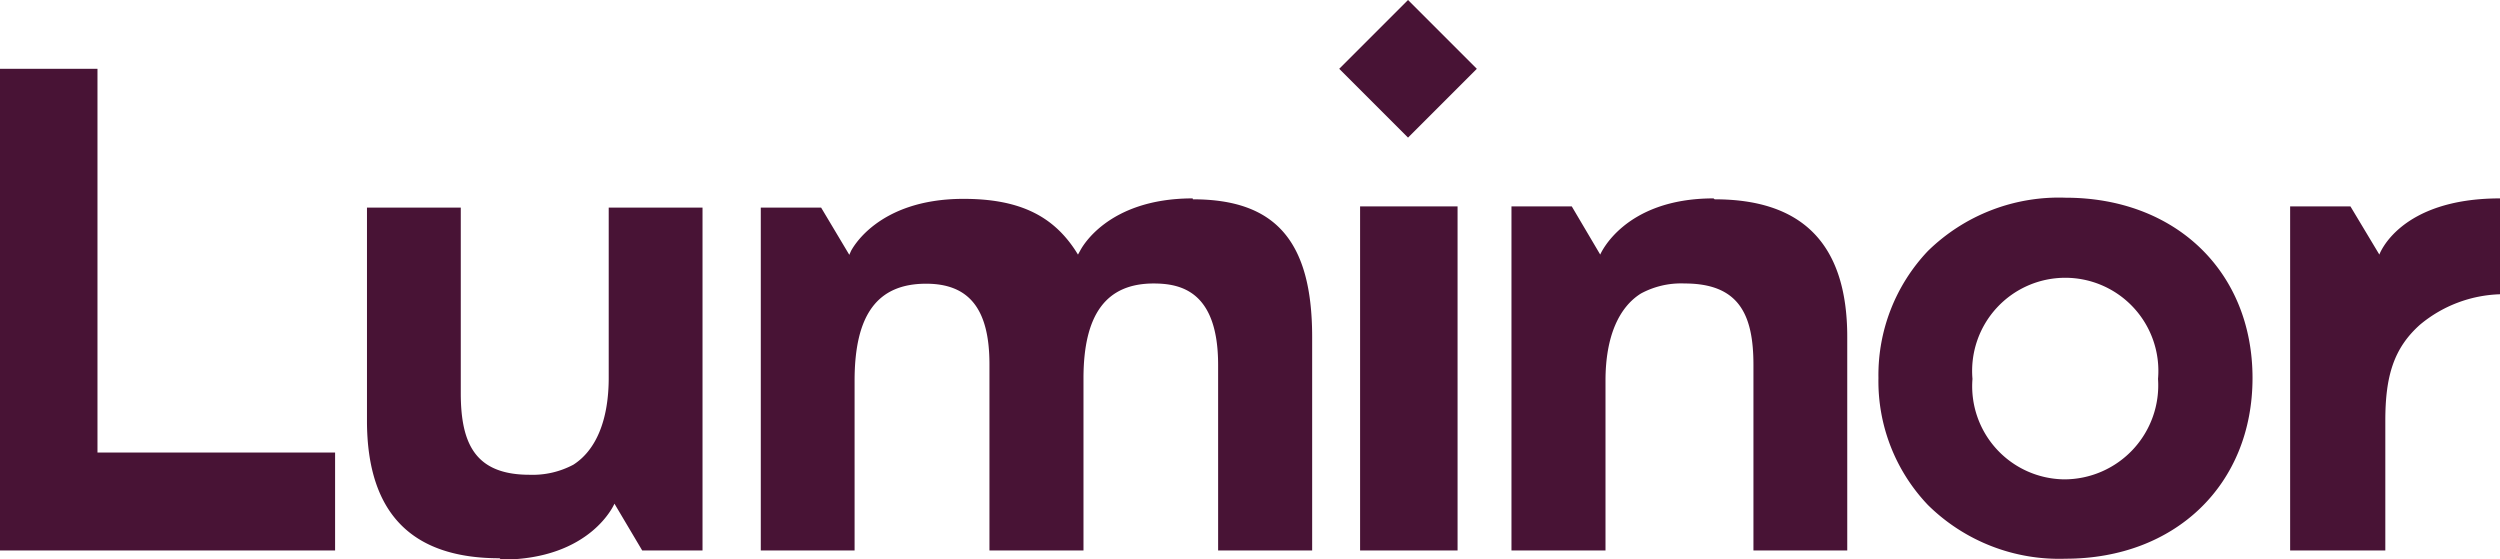 <svg xmlns="http://www.w3.org/2000/svg" width="109" height="24.39" viewBox="0 0 109 24.39"><defs><style>.cls-1{fill:#481335;}</style></defs><g id="Шар_2" data-name="Шар 2"><g id="Шар_1-2" data-name="Шар 1"><path class="cls-1" d="M104,24V18.34c0-1.93.36-3.16,1.52-4.19A5.71,5.71,0,0,1,109,12.83V8.65c-4.4,0-5.26,2.45-5.26,2.45L102.48,9H99.85V24Zm-82.15.4h0c3.92,0,4.94-2.44,4.94-2.44L28,24h2.63V9.05H26.54v7.42c0,1.93-.6,3.19-1.54,3.79a3.77,3.77,0,0,1-1.91.44c-2.36,0-3-1.34-3-3.56V9.05H16v9.29c0,4.18,2.09,6,5.78,6M74.71,8.65h0c-3.92,0-4.94,2.45-4.94,2.45L68.53,9H65.9V24H70V16.59c0-1.94.6-3.2,1.54-3.79a3.67,3.67,0,0,1,1.91-.44c2.36,0,3,1.34,3,3.55V24h4.09V14.69c0-4.18-2.08-6-5.78-6M52,8.65c-3.78,0-4.88,2.24-4.9,2.27L47,11.1l-.1-.16c-1-1.54-2.47-2.27-4.89-2.27-3.79,0-4.88,2.24-4.9,2.26l-.08.18L35.8,9.05H33.17V24h4.09V16.6c0-2.89,1-4.23,3.12-4.23,1.88,0,2.76,1.11,2.76,3.51V24h4.1V16.5c0-2.81,1-4.14,3.06-4.14,1.21,0,2.81.36,2.81,3.55V24h4.1V14.69c0-4.18-1.6-6-5.2-6M4.25,19.72V3H0V24H14.61V19.73H4.25ZM58.39,3l3,3,3-3-3-3Zm.91,6h4.25V24H59.3Zm30.76-.38a8.16,8.16,0,0,0-6,2.32,7.86,7.86,0,0,0-2.16,5.54,7.82,7.82,0,0,0,2.16,5.54,8.14,8.14,0,0,0,6,2.34c4.79,0,8.15-3.24,8.15-7.88s-3.36-7.86-8.15-7.86M90,20.9a4.06,4.06,0,0,1-4-4.38,4.06,4.06,0,1,1,8.09,0A4.1,4.1,0,0,1,90,20.9"/></g></g></svg>